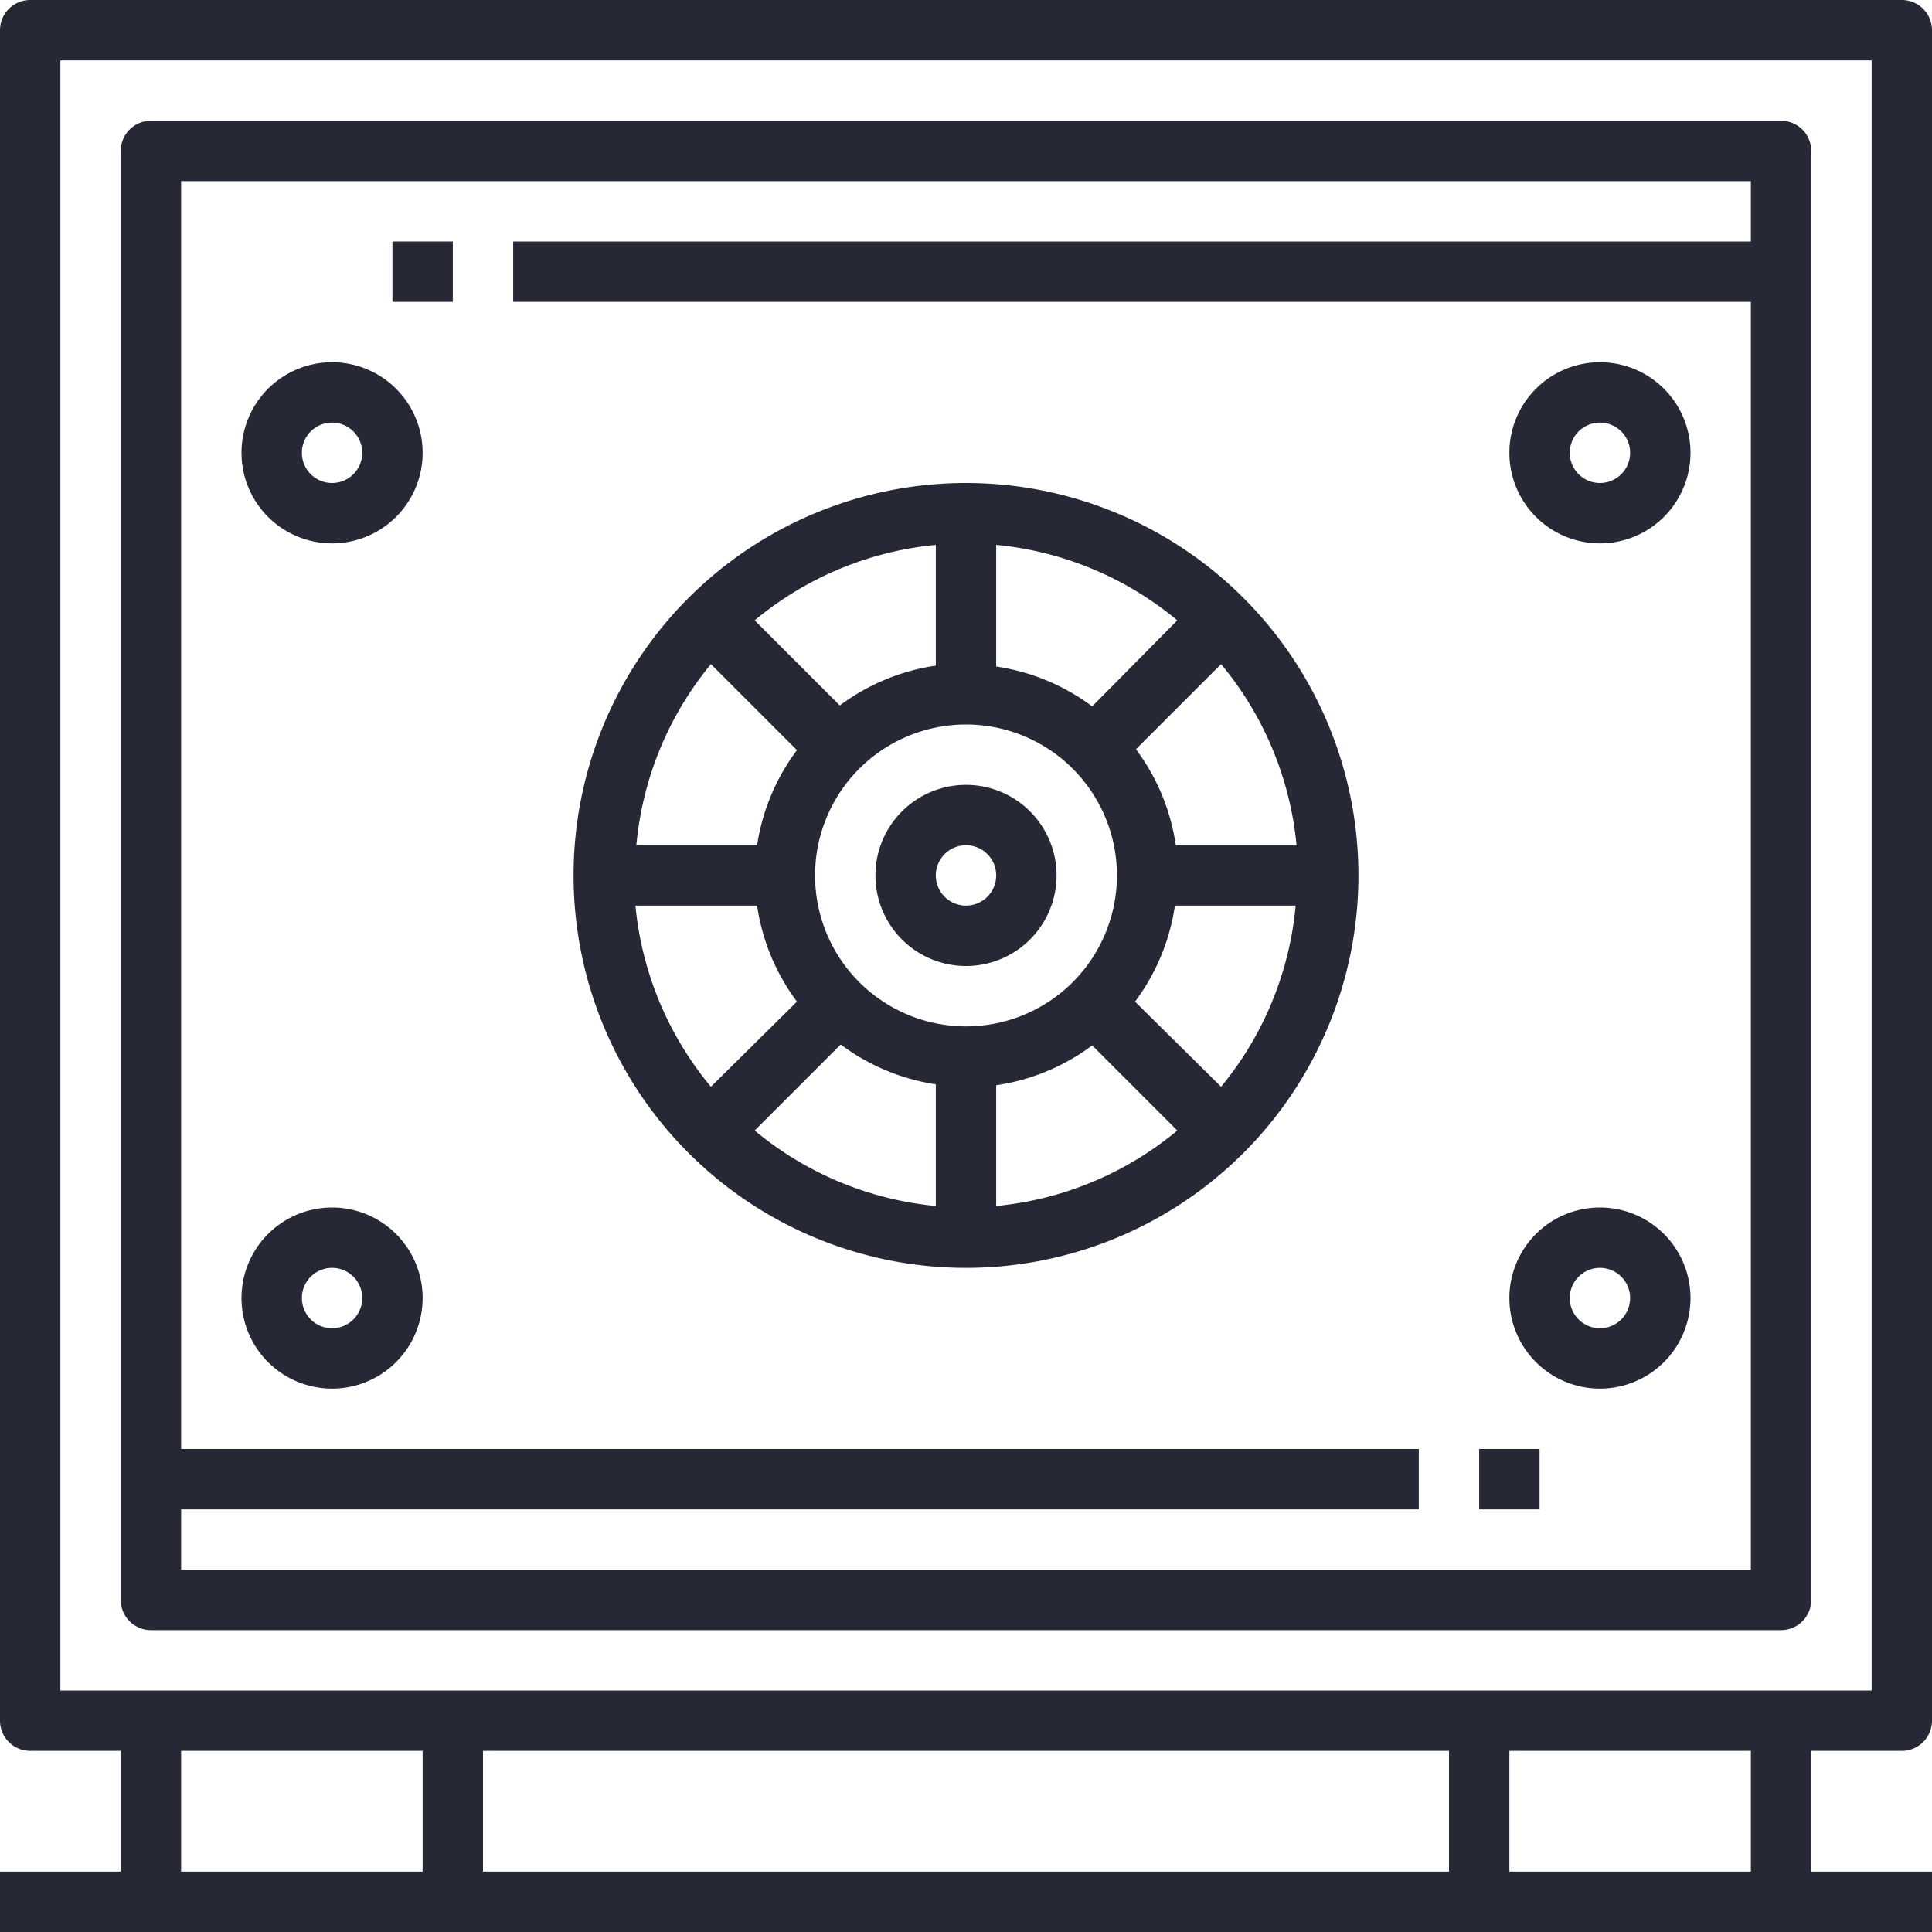 <svg xmlns="http://www.w3.org/2000/svg" viewBox="0 0 64 64"><defs><style>.cls-1{fill:#272835;}</style></defs><title>8-Bank Safe</title><g id="_8-Bank_Safe" data-name="8-Bank Safe"><path class="cls-1" d="M63,58a1,1,0,0,0,1-1V1a1,1,0,0,0-1-1H1A1,1,0,0,0,0,1V57a1,1,0,0,0,1,1H4v4H0v2H64V62H60V58ZM14,62H6V58h8Zm34,0H16V58H48Zm10,0H50V58h8ZM2,56V2H62V56Z"/><path class="cls-1" d="M59,4H5A1,1,0,0,0,4,5V53a1,1,0,0,0,1,1H59a1,1,0,0,0,1-1V5A1,1,0,0,0,59,4ZM58,8H17v2H58V52H6V50H47V48H6V6H58Z"/><path class="cls-1" d="M32,42A13,13,0,1,0,19,29,13,13,0,0,0,32,42Zm-1-2.05a11,11,0,0,1-6-2.5l2.85-2.85A7,7,0,0,0,31,35.92Zm2,0v-4a7,7,0,0,0,3.18-1.32L39,37.45A11,11,0,0,1,33,39.95ZM40.45,36,37.6,33.18A7,7,0,0,0,38.92,30h4A11,11,0,0,1,40.45,36Zm2.5-8h-4a7,7,0,0,0-1.32-3.18L40.45,22A11,11,0,0,1,42.95,28ZM33,18.05a11,11,0,0,1,6,2.5L36.18,23.4A7,7,0,0,0,33,22.08ZM37,29a5,5,0,1,1-5-5A5,5,0,0,1,37,29ZM31,18.05v4a7,7,0,0,0-3.18,1.32L25,20.55A11,11,0,0,1,31,18.05ZM23.55,22l2.85,2.85A7,7,0,0,0,25.08,28h-4A11,11,0,0,1,23.55,22Zm1.53,8a7,7,0,0,0,1.32,3.18L23.55,36a11,11,0,0,1-2.5-6Z"/><path class="cls-1" d="M32,32a3,3,0,1,0-3-3A3,3,0,0,0,32,32Zm0-4a1,1,0,1,1-1,1A1,1,0,0,1,32,28Z"/><rect class="cls-1" x="49" y="48" width="2" height="2"/><rect class="cls-1" x="13" y="8" width="2" height="2"/><path class="cls-1" d="M53,18a3,3,0,1,0-3-3A3,3,0,0,0,53,18Zm0-4a1,1,0,1,1-1,1A1,1,0,0,1,53,14Z"/><path class="cls-1" d="M53,46a3,3,0,1,0-3-3A3,3,0,0,0,53,46Zm0-4a1,1,0,1,1-1,1A1,1,0,0,1,53,42Z"/><path class="cls-1" d="M11,46a3,3,0,1,0-3-3A3,3,0,0,0,11,46Zm0-4a1,1,0,1,1-1,1A1,1,0,0,1,11,42Z"/><path class="cls-1" d="M11,18a3,3,0,1,0-3-3A3,3,0,0,0,11,18Zm0-4a1,1,0,1,1-1,1A1,1,0,0,1,11,14Z"/></g></svg>